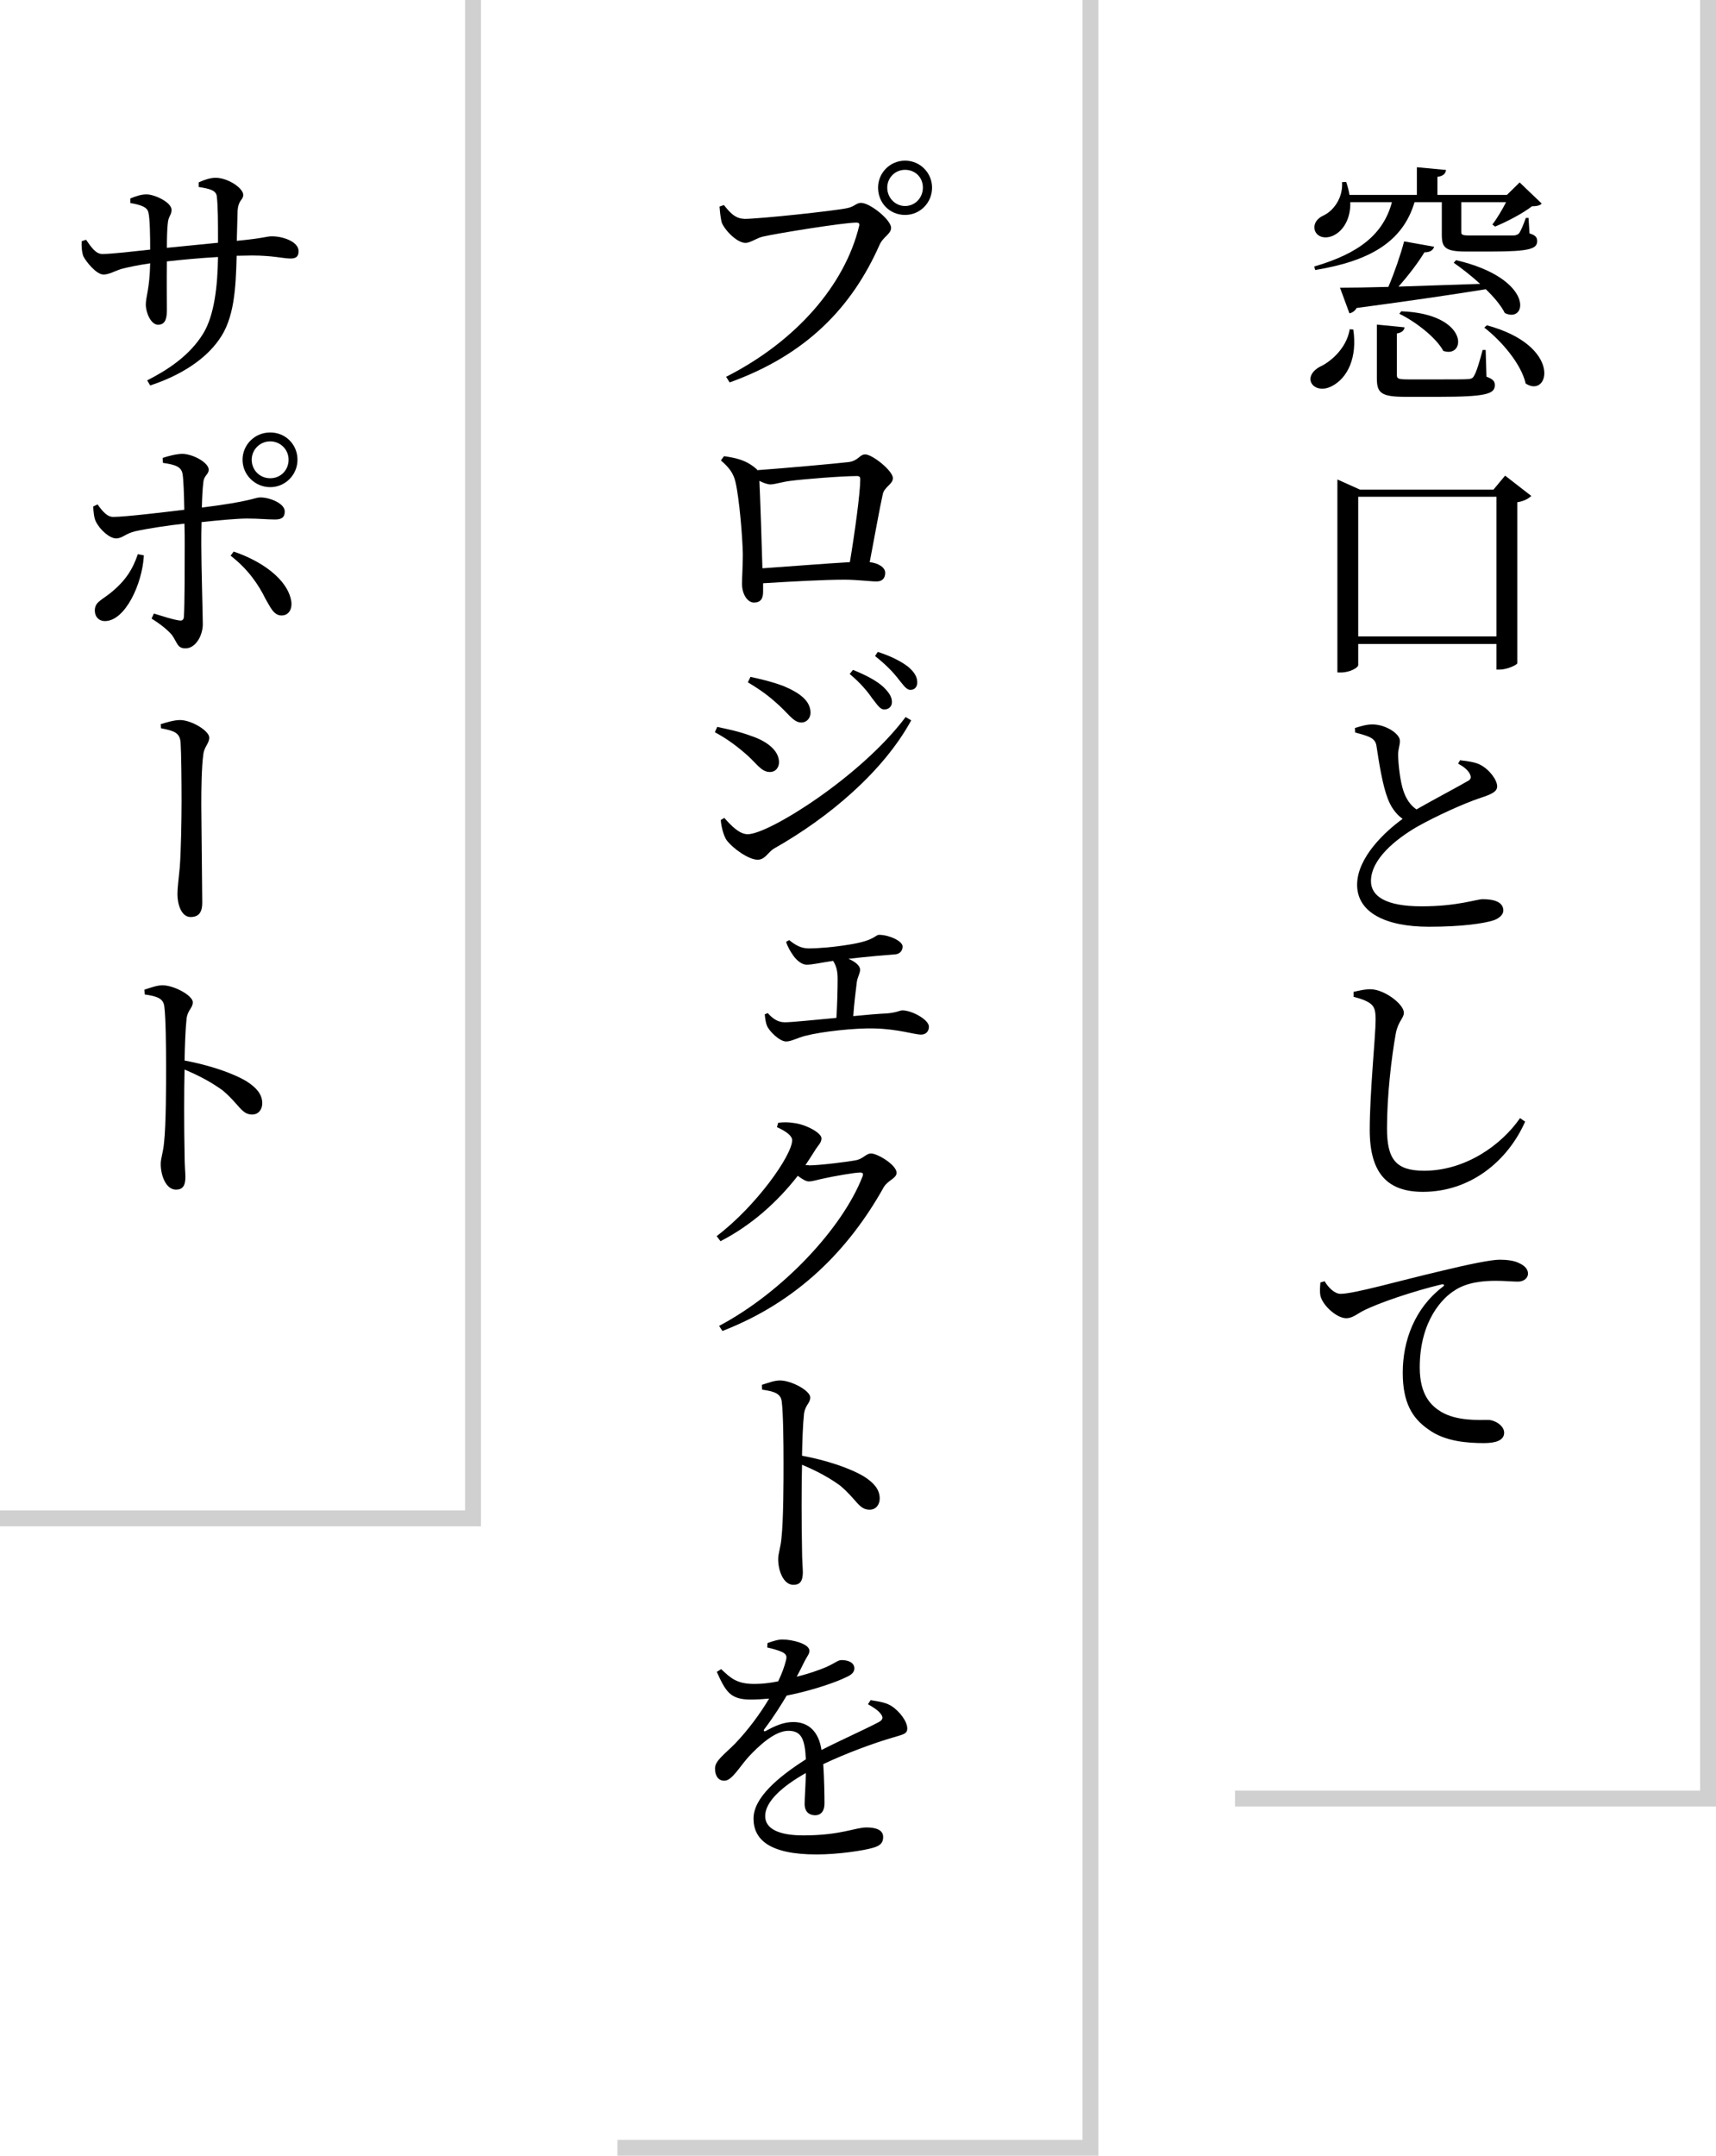 <?xml version="1.0" encoding="UTF-8"?>
<svg id="_レイヤー_2" data-name="レイヤー_2" xmlns="http://www.w3.org/2000/svg" viewBox="0 0 125.23 157.27">
  <defs>
    <style>
      .cls-1 {
        fill: none;
        stroke: #d0d0d0;
        stroke-miterlimit: 10;
        stroke-width: 1.16px;
      }
    </style>
  </defs>
  <g id="contents">
    <g>
      <g>
        <polyline class="cls-1" points="90.13 131.21 124.65 131.21 124.65 0"/>
        <g>
          <path d="M98.76,24.04c.3,2.02-.39,3.53-1.58,4.14-1.3.65-2.26-.65-.85-1.43.65-.28,1.93-1.26,2.17-2.73l.26.02ZM95.92,19.44c3.25-.95,5.03-2.34,5.66-4.69h-3.04c.04,1.24-.54,2.06-1.13,2.38-.56.32-1.24.24-1.45-.3-.15-.5.17-.91.63-1.11.74-.35,1.43-1.3,1.35-2.43l.3-.02c.11.33.2.65.24.95h4.92v-2.02l2.13.2c-.04.26-.2.45-.63.5v1.32h5.07l.93-.91,1.61,1.54c-.13.15-.35.19-.71.2-.67.52-1.84,1.13-2.69,1.48l-.2-.15c.32-.41.72-1.08,1-1.63h-3.27v2.17c0,.2.06.26.63.26h3.21c.17-.02.28-.06.37-.15.13-.17.32-.61.5-1.13h.2l.07,1.13c.45.13.56.3.56.56,0,.56-.54.76-3.36.76h-1.86c-1.5,0-1.74-.3-1.74-1.22v-2.38h-1.99c-.87,2.93-3.32,4.3-7.25,4.95l-.07-.26ZM106.26,18.98c5.77,1.35,5.21,4.66,3.56,3.86-.28-.56-.8-1.17-1.39-1.74-2.28.37-5.31.82-9.43,1.37-.11.22-.33.35-.52.39l-.69-1.87c.8,0,2.02-.02,3.53-.06.45-1.06.89-2.34,1.15-3.32l2.19.39c-.07.24-.28.41-.71.41-.46.76-1.17,1.69-1.89,2.5,1.74-.06,3.8-.13,5.96-.2-.65-.59-1.34-1.13-1.93-1.54l.17-.19ZM108.5,27.49c.46.17.59.33.59.61,0,.65-.67.85-4.1.85h-2.41c-1.76,0-2.1-.26-2.1-1.34v-3.93l2.02.2c-.02.22-.2.39-.56.45v3.02c0,.28.09.33.87.33h2.26c.95,0,1.76,0,2.04-.02s.37-.07.46-.24c.17-.26.39-.98.63-1.89h.22l.06,1.95ZM102.27,22.71c4.99.19,4.73,3.47,3.06,2.89-.54-1-2.06-2.15-3.21-2.71l.15-.19ZM108.5,23.73c5.58,1.5,4.56,5.38,2.84,4.25-.33-1.45-1.78-3.12-3.02-4.08l.19-.17Z"/>
          <path d="M111.75,36.18c-.19.19-.54.39-1.02.46v11.75c-.04.13-.76.46-1.3.46h-.22v-1.87h-10.09v1.54c0,.19-.61.54-1.26.54h-.26v-14.08l1.65.74h9.74l.85-1.02,1.91,1.48ZM109.21,46.43v-10.19h-10.09v10.19h10.09Z"/>
          <path d="M106.59,55.47c.54.06,1.06.13,1.43.32.71.37,1.24,1.13,1.24,1.58,0,.39-.43.58-1.19.83-1.24.41-3.3,1.35-4.68,2.13-1.52.89-3.34,2.34-3.34,3.95,0,1.08,1.04,1.84,3.69,1.84s3.99-.52,4.47-.52c.8,0,1.5.19,1.5.83,0,.3-.32.59-.74.72-.69.22-2.3.46-4.68.46-3.21,0-5.25-1.06-5.25-3.06s2.06-3.9,3.32-4.81c-.52-.37-.87-.91-1.08-1.47-.37-.93-.63-2.54-.82-3.8-.04-.33-.17-.54-.54-.71-.3-.13-.71-.24-1.02-.32l-.02-.33c.5-.15.85-.26,1.28-.26.98,0,1.99.69,2,1.17.02.33-.13.61-.13,1.06.02.71.15,1.93.39,2.62.2.59.5,1.04.95,1.35,1.37-.78,3.1-1.69,3.69-2.04.28-.13.33-.28.22-.52-.15-.33-.5-.58-.87-.78l.15-.26Z"/>
          <path d="M98.78,72.71v-.35c.48-.11.87-.2,1.26-.19,1,.02,2.41,1.09,2.41,1.71,0,.41-.39.58-.58,1.47-.32,1.76-.65,4.56-.65,6.96,0,2.25.63,3.1,2.71,3.1,3.01,0,5.64-1.87,7-3.84l.37.26c-1.3,2.93-4.04,5.12-7.46,5.12-2.5,0-3.88-1.26-3.88-4.51,0-2.76.43-6.88.43-8.05,0-.74-.11-.98-.43-1.21-.3-.2-.67-.33-1.19-.46Z"/>
          <path d="M96.66,93.46c.28.48.74.93,1.17.93,1,0,4.27-.95,7.35-1.67,2.06-.5,3.66-.82,4.27-.82.52,0,1.06.07,1.39.24.43.19.67.45.67.78,0,.3-.28.58-.74.58-.39,0-.96-.06-1.6-.06-.87,0-2.12.09-3.04.72-.78.48-2.52,2.13-2.52,5.6,0,2.06.87,2.82,1.58,3.25,1.15.67,2.73.58,3.41.58.48,0,1.17.41,1.17.93,0,.58-.65.76-1.47.76-1.19,0-2.86-.11-4.06-1-1.19-.82-1.87-1.97-1.87-4.14,0-2.32.87-4.71,2.93-6.27.13-.09.11-.2-.09-.17-2.08.5-4.66,1.37-5.77,1.95-.37.19-.74.52-1.19.52-.71,0-1.74-.95-1.89-1.65-.06-.33-.02-.67,0-.96l.32-.09Z"/>
        </g>
      </g>
      <g>
        <polyline class="cls-1" points="45.06 156.69 79.58 156.69 79.58 0"/>
        <g>
          <path d="M54.29,15.97c1.17,0,6.62-.59,7.51-.78.58-.11.67-.39,1.04-.39.65,0,2.19,1.24,2.19,1.82,0,.46-.59.65-.85,1.26-2.02,4.55-5.33,8-10.93,10.02l-.26-.41c5.18-2.63,8.67-6.75,9.7-10.97.07-.24-.04-.28-.2-.28-.93,0-5.77.78-6.81,1.02-.48.11-.91.46-1.28.46-.63,0-1.56-.98-1.74-1.52-.07-.32-.11-.63-.15-1.13l.32-.11c.37.46.8,1,1.47,1ZM64.08,13.69c0-1.08.87-1.97,1.97-1.97s1.97.89,1.97,1.97-.85,1.99-1.97,1.99-1.97-.87-1.97-1.99ZM64.75,13.69c0,.74.58,1.34,1.3,1.34s1.3-.59,1.3-1.34-.56-1.3-1.3-1.3-1.3.59-1.3,1.3Z"/>
          <path d="M52.84,33.28c.89.13,1.61.28,2.36.93.04.04.06.06.07.09,1.86-.13,5.94-.5,6.66-.59.71-.09.8-.56,1.21-.56.52,0,2.02,1.19,2.02,1.73,0,.46-.63.63-.74,1.19-.2.87-.59,3.06-.95,4.94.61.07,1.13.37,1.13.78,0,.37-.19.63-.63.63s-1.45-.13-2.34-.13c-1.45,0-3.82.13-5.94.26v.63c0,.5-.19.78-.67.78-.45,0-.87-.58-.87-1.37,0-.41.06-1.39.06-2.15-.02-1.24-.26-4.12-.54-5.29-.15-.63-.46-1.04-1.06-1.56l.22-.3ZM62.02,41.02c.35-2.08.76-5.07.76-6.05,0-.17-.06-.24-.24-.24-1.09,0-3.86.22-4.84.35-.61.07-1.15.26-1.48.26-.2,0-.52-.11-.8-.26.06,1.26.17,4.58.22,6.38,1.87-.13,4.64-.35,6.38-.45Z"/>
          <path d="M52.17,53.42l.17-.39c.87.19,1.58.33,2.45.65,1.19.39,2.06,1.08,2.06,1.93,0,.33-.2.71-.67.71-.67,0-1-.71-1.91-1.45-.74-.63-1.41-1.08-2.1-1.45ZM66.09,52.31l.41.24c-2.02,3.71-5.99,7.09-10.04,9.37-.43.28-.63.8-1.17.8-.65,0-1.82-.82-2.28-1.45-.24-.37-.39-1.09-.41-1.45l.26-.15c.48.54,1.08,1.19,1.71,1.19,1.54,0,8.29-4.23,11.52-8.55ZM54.58,49.77l.19-.39c.67.15,1.5.33,2.41.67,1.24.52,1.97,1.11,1.97,1.95,0,.37-.26.71-.67.71-.61,0-.96-.71-1.95-1.54-.65-.58-1.39-1.06-1.95-1.39ZM63.68,50.99c-.35-.52-.87-1.15-1.67-1.82l.24-.3c.96.39,1.74.8,2.23,1.26.43.43.61.72.61,1.09,0,.33-.24.54-.56.54-.3,0-.5-.33-.85-.78ZM65.53,49.49c-.37-.46-.82-.95-1.67-1.63l.2-.3c1,.32,1.73.71,2.21,1.08.46.39.67.74.67,1.15,0,.32-.19.54-.5.54s-.52-.37-.91-.83Z"/>
          <path d="M57.59,68.58c.45.37.87.61,1.43.61.69,0,1.84-.09,2.97-.28,1.89-.3,1.86-.71,2.17-.71.71,0,1.71.45,1.71.85,0,.28-.17.56-.59.58-.54.04-1.91.15-3.36.32.48.2.85.5.85.8,0,.24-.19.54-.24.89-.07.58-.2,1.56-.26,2.49.93-.09,1.82-.17,2.5-.2.72-.07.89-.22,1.09-.22.67,0,1.93.67,1.93,1.19,0,.35-.22.58-.58.58-.46,0-1.67-.41-3.4-.45-1.39-.04-3.82.22-5.05.54-.63.17-1.02.41-1.39.41-.48,0-1.22-.74-1.39-1.13-.09-.22-.13-.45-.17-.85l.22-.09c.33.37.71.67,1.24.67s2.12-.17,3.77-.32c.06-.93.09-2.15.09-2.86,0-.58-.11-.95-.33-1.3-.89.13-1.52.28-1.93.28-.35,0-.74-.32-.98-.67-.2-.28-.41-.63-.52-1l.2-.11Z"/>
          <path d="M59.02,85.02c.8,0,3.01-.28,3.51-.39.5-.13.69-.48,1.04-.48.46,0,1.86.83,1.86,1.41,0,.41-.63.54-.93,1.04-2.58,4.62-6.33,8.39-11.78,10.5l-.24-.37c4.69-2.49,9.02-7.18,10.46-10.89.09-.22.02-.3-.17-.3-.41,0-2.1.3-2.73.45-.37.07-.72.2-1.02.2-.2,0-.48-.17-.8-.41-1.5,1.93-3.43,3.64-5.64,4.77l-.28-.37c2.89-2.19,5.51-5.9,5.51-7,0-.33-.48-.67-1.11-.95l.09-.32c.33-.04.69-.06,1.17.02.87.11,1.99.72,1.99,1.11,0,.35-.24.48-.52.96-.2.32-.43.67-.65,1h.24Z"/>
          <path d="M55.6,101.03c.48-.15.91-.32,1.32-.32.83,0,2.21.74,2.21,1.24,0,.41-.35.54-.45,1.15-.09.82-.13,2.04-.15,3.1,1.78.33,3.53.91,4.56,1.54.63.41,1.11.89,1.11,1.58,0,.43-.26.82-.74.82-.78,0-.95-.76-2.15-1.76-.74-.54-1.63-1.04-2.78-1.52-.04,1.47-.04,4.27,0,6.12,0,.87.06,1.43.06,1.71,0,.65-.2.93-.69.93-.72,0-1.11-1.02-1.11-1.87,0-.43.17-.8.24-1.54.15-1.37.15-4.19.15-5.49,0-1.5-.02-3.6-.13-4.47-.07-.59-.54-.74-1.43-.87l-.02-.33Z"/>
          <path d="M63.58,124.04c.72.11,1.15.2,1.52.45.5.33,1.11,1.06,1.11,1.61,0,.41-.3.43-1.08.67-1.35.39-3.41,1.15-5.05,1.93.07,1.04.09,2.28.09,2.88,0,.52-.24.85-.69.85-.39,0-.76-.22-.76-.82,0-.43.07-1.34.09-2.26-1.71.96-2.97,2.08-2.97,3.14,0,.93,1,1.41,2.78,1.41,2.73,0,3.79-.58,4.62-.58.72,0,1.21.2,1.21.69,0,.37-.13.63-.76.8-.67.2-2.54.48-4.1.48-3.47,0-4.6-1.11-4.6-2.62s1.78-3.02,3.82-4.32c-.07-1.52-.35-2.08-1.28-2.08-1,0-2.19,1.13-2.93,1.93-.65.74-1.19,1.69-1.71,1.71-.45.02-.71-.33-.71-.89s.63-.98,1.45-1.8c.96-1,1.84-2.19,2.5-3.3-.46.04-.91.07-1.35.07-1.5,0-1.82-.59-2.47-2.02l.32-.2c.71.67,1.15,1.09,2.47,1.08.52,0,1.11-.07,1.69-.19.28-.58.46-1.09.56-1.5.09-.32.06-.48-.3-.65-.24-.11-.63-.22-1.06-.32l.02-.32c.35-.13.82-.28,1.13-.26.63,0,1.93.3,1.93.82,0,.24-.15.37-.35.76-.15.3-.35.72-.58,1.13.85-.2,1.63-.48,2.13-.69.72-.32.87-.52,1.15-.52.46,0,.93.17.93.61,0,.26-.19.46-.58.63-.69.35-2.47.98-4.36,1.35-.39.65-.89,1.47-1.63,2.45-.09.11-.02.2.11.13.59-.33,1.26-.65,2-.65,1.15,0,1.87.74,2.06,2.04,1.45-.74,3.17-1.5,4.19-2.04.3-.17.35-.35.09-.65-.19-.24-.56-.46-.89-.65l.2-.3Z"/>
        </g>
      </g>
      <g>
        <polyline class="cls-1" points="0 110.77 34.52 110.77 34.52 0"/>
        <g>
          <path d="M14.51,13.3c.41-.19.85-.33,1.22-.33.91,0,2.02.76,2.02,1.24,0,.41-.35.33-.41,1.17l-.06,2.19c1.99-.19,2.17-.33,2.56-.33.85,0,1.95.41,1.95,1.08,0,.41-.2.54-.59.54-.52,0-1.28-.22-2.82-.22-.33,0-.71.02-1.11.02-.06,2.38-.17,4.6-1.3,6.14-.96,1.37-2.69,2.56-5.01,3.32l-.22-.37c1.45-.74,3.06-1.76,4.08-3.4.83-1.35,1.06-3.49,1.09-5.6-1.28.07-2.65.2-3.73.32-.02,1.5,0,2.95,0,3.56,0,.74-.19,1.06-.65,1.06-.52,0-.89-.89-.89-1.47s.28-1.13.32-3.01c-.89.13-1.6.28-2.1.41-.48.15-.91.41-1.3.41-.54,0-1.28-.95-1.47-1.32-.11-.24-.15-.74-.13-1.11l.32-.11c.39.56.71,1.04,1.19,1.04.69,0,2.39-.2,3.49-.32,0-1.02-.02-2.28-.13-2.71-.09-.39-.5-.54-1.32-.69v-.33c.35-.15.8-.3,1.17-.3.61,0,1.84.58,1.84,1.13,0,.41-.24.43-.28,1.04-.04.33-.06,1.02-.06,1.73,1.11-.11,2.58-.26,3.73-.37,0-1.56,0-2.63-.09-3.4-.06-.43-.52-.54-1.32-.67v-.33Z"/>
          <path d="M11.86,33.41c.45-.15,1.04-.3,1.48-.3.83.04,1.89.67,1.89,1.15,0,.37-.35.41-.39.93-.06.45-.09,1.11-.11,1.84,3.69-.46,3.84-.74,4.27-.74.72,0,1.78.45,1.78,1.02,0,.43-.22.59-.71.59-.59,0-1.15-.07-2.04-.07-.72,0-2.12.13-3.32.26-.02.58-.02,1.15-.02,1.61,0,1.54.11,5.25.11,5.84,0,.82-.52,1.76-1.26,1.76-.59,0-.58-.37-.98-.96-.32-.39-.91-.85-1.5-1.21l.17-.37c.65.2,1.35.43,1.82.5.2.04.35,0,.37-.26.06-.89.06-3.77.06-5.33,0-.37,0-.91-.02-1.47-1.17.13-2.65.35-3.6.56-.71.17-.93.52-1.39.52s-1.17-.61-1.48-1.24c-.13-.26-.17-.74-.19-1.09l.32-.15c.37.52.72.93,1.17.91.85,0,3.75-.35,5.16-.52-.02-1.13-.06-2.26-.13-2.62-.09-.52-.52-.67-1.43-.8l-.02-.37ZM10.5,40.52c-.11,2.08-1.37,4.79-2.84,4.79-.46,0-.74-.33-.74-.76,0-.59.39-.71,1.08-1.24,1.22-.96,1.71-1.86,2.06-2.88l.45.09ZM17.05,40.24c2,.67,3.95,2,4.21,3.64.07.59-.2,1.02-.72,1.02-.58,0-.83-.65-1.17-1.22-.5-1.02-1.26-2.15-2.54-3.14l.22-.3ZM17.7,33.54c0-1.09.89-1.99,2.02-1.99s1.99.89,1.99,1.99-.89,2-1.99,2-2.02-.89-2.02-2ZM18.37,33.54c0,.76.59,1.35,1.35,1.35s1.34-.59,1.34-1.35-.61-1.34-1.34-1.34c-.76,0-1.35.61-1.35,1.34Z"/>
          <path d="M11.73,52.83c.37-.11.95-.3,1.41-.3.82,0,2.13.78,2.13,1.28,0,.43-.37.67-.43,1.22-.13.89-.15,2.58-.15,3.67,0,.98.07,6.14.07,7.16,0,.61-.19,1.04-.85,1.04s-.96-.89-.96-1.67c0-.46.09-1.11.17-1.97.09-1.15.13-3.51.13-4.82,0-1.47-.02-3.47-.07-4.27-.06-.72-.46-.85-1.43-1.04l-.02-.32Z"/>
          <path d="M10.54,72.2c.48-.15.91-.32,1.32-.32.83,0,2.21.74,2.21,1.24,0,.41-.35.54-.45,1.15-.09.82-.13,2.04-.15,3.1,1.78.33,3.53.91,4.56,1.54.63.41,1.11.89,1.11,1.58,0,.43-.26.82-.74.82-.78,0-.95-.76-2.15-1.76-.74-.54-1.63-1.04-2.78-1.52-.04,1.47-.04,4.27,0,6.12,0,.87.06,1.43.06,1.71,0,.65-.2.93-.69.93-.72,0-1.11-1.02-1.11-1.87,0-.43.17-.8.24-1.54.15-1.37.15-4.19.15-5.49,0-1.5-.02-3.6-.13-4.47-.07-.59-.54-.74-1.43-.87l-.02-.33Z"/>
        </g>
      </g>
    </g>
  </g>
</svg>